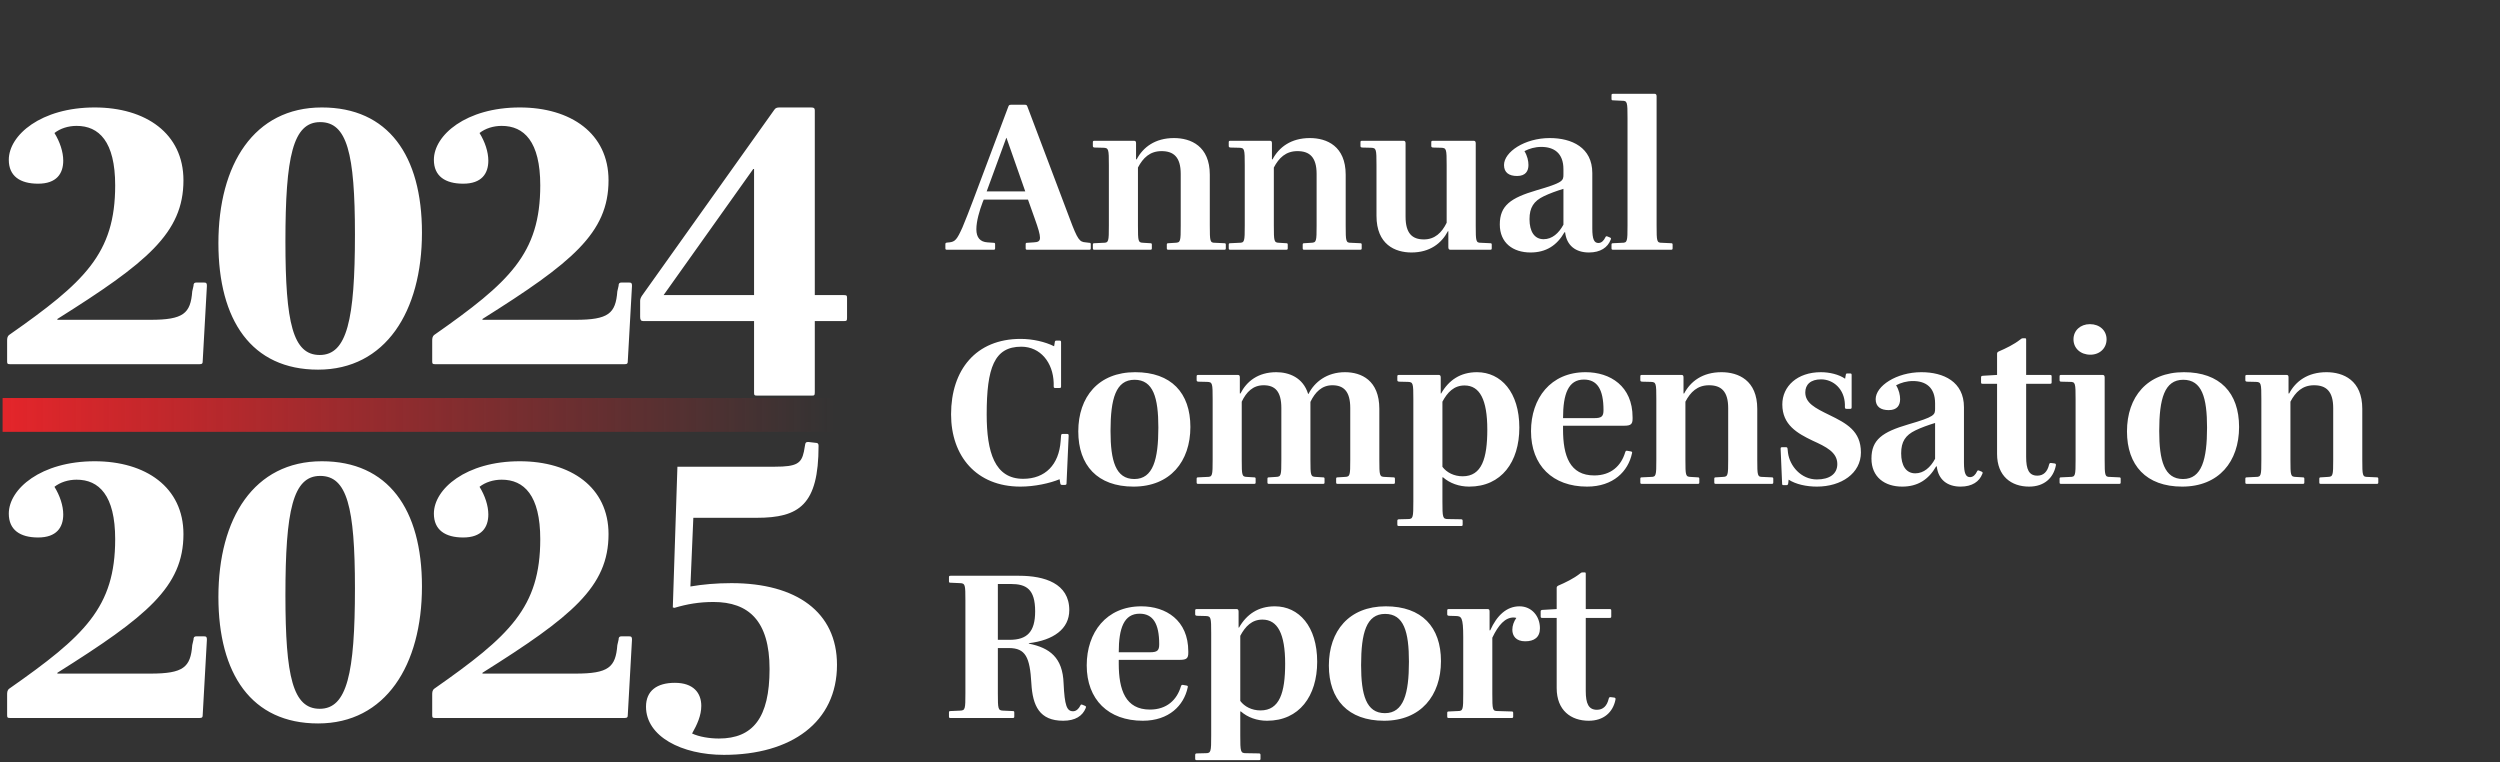<svg width="961" height="293" viewBox="0 0 961 293" fill="none" xmlns="http://www.w3.org/2000/svg">
<rect x="0" y="0" width="961" height="293" fill="#333333" stroke="none"/>
<path d="M76.636 140H4.025C2.898 140 2.737 139.839 2.737 138.873V131.145C2.737 130.179 2.737 129.374 3.542 128.73C32.522 108.444 44.275 97.496 44.275 71.253C44.275 54.348 37.996 48.391 29.463 48.391C26.243 48.391 23.184 49.357 20.93 51.128C23.023 54.509 24.311 58.373 24.311 61.754C24.311 66.745 21.735 70.609 14.651 70.609C7.728 70.609 3.381 67.711 3.381 61.432C3.381 51.933 15.778 41.307 36.386 41.307C56.028 41.307 70.518 51.289 70.518 69.321C70.518 89.607 56.35 101.038 22.057 122.612V122.934H57.799C70.518 122.934 73.255 120.519 73.899 111.986L74.382 109.893C74.382 108.927 74.704 108.605 75.509 108.605H78.407C79.373 108.605 79.534 108.927 79.534 109.893L77.924 138.712C77.924 139.678 77.763 140 76.636 140ZM162.201 89.446C162.201 119.714 148.194 142.093 122.273 142.093C96.674 142.093 83.955 123.095 83.955 93.471C83.955 63.203 97.64 41.307 123.722 41.307C149.16 41.307 162.201 59.661 162.201 89.446ZM136.441 90.09C136.441 58.856 133.382 46.942 123.078 46.942C112.613 46.942 109.715 60.144 109.715 92.827C109.715 124.222 112.613 136.458 122.917 136.458C133.382 136.458 136.441 122.934 136.441 90.09ZM240.038 140H167.427C166.3 140 166.139 139.839 166.139 138.873V131.145C166.139 130.179 166.139 129.374 166.944 128.73C195.924 108.444 207.677 97.496 207.677 71.253C207.677 54.348 201.398 48.391 192.865 48.391C189.645 48.391 186.586 49.357 184.332 51.128C186.425 54.509 187.713 58.373 187.713 61.754C187.713 66.745 185.137 70.609 178.053 70.609C171.13 70.609 166.783 67.711 166.783 61.432C166.783 51.933 179.18 41.307 199.788 41.307C219.43 41.307 233.92 51.289 233.92 69.321C233.92 89.607 219.752 101.038 185.459 122.612V122.934H221.201C233.92 122.934 236.657 120.519 237.301 111.986L237.784 109.893C237.784 108.927 238.106 108.605 238.911 108.605H241.809C242.775 108.605 242.936 108.927 242.936 109.893L241.326 138.712C241.326 139.678 241.165 140 240.038 140ZM312.08 152.075H291.15C290.023 152.075 289.862 151.914 289.862 150.948V123.417H247.197C246.392 123.417 246.07 122.934 246.07 121.807V115.689C246.07 115.045 246.231 114.562 246.714 113.757L297.59 42.273C298.073 41.468 298.717 41.307 299.683 41.307H311.758C312.885 41.307 313.207 41.629 313.207 42.434V113.435H324.316C325.443 113.435 325.604 113.596 325.604 114.562V122.129C325.604 123.256 325.443 123.417 324.477 123.417H313.207V150.787C313.207 151.914 313.046 152.075 312.08 152.075ZM289.862 113.435V64.974H289.54L255.086 113.435H289.862ZM76.636 276H4.025C2.898 276 2.737 275.839 2.737 274.873V267.145C2.737 266.179 2.737 265.374 3.542 264.73C32.522 244.444 44.275 233.496 44.275 207.253C44.275 190.348 37.996 184.391 29.463 184.391C26.243 184.391 23.184 185.357 20.93 187.128C23.023 190.509 24.311 194.373 24.311 197.754C24.311 202.745 21.735 206.609 14.651 206.609C7.728 206.609 3.381 203.711 3.381 197.432C3.381 187.933 15.778 177.307 36.386 177.307C56.028 177.307 70.518 187.289 70.518 205.321C70.518 225.607 56.35 237.038 22.057 258.612V258.934H57.799C70.518 258.934 73.255 256.519 73.899 247.986L74.382 245.893C74.382 244.927 74.704 244.605 75.509 244.605H78.407C79.373 244.605 79.534 244.927 79.534 245.893L77.924 274.712C77.924 275.678 77.763 276 76.636 276ZM162.201 225.446C162.201 255.714 148.194 278.093 122.273 278.093C96.674 278.093 83.955 259.095 83.955 229.471C83.955 199.203 97.64 177.307 123.722 177.307C149.16 177.307 162.201 195.661 162.201 225.446ZM136.441 226.09C136.441 194.856 133.382 182.942 123.078 182.942C112.613 182.942 109.715 196.144 109.715 228.827C109.715 260.222 112.613 272.458 122.917 272.458C133.382 272.458 136.441 258.934 136.441 226.09ZM240.038 276H167.427C166.3 276 166.139 275.839 166.139 274.873V267.145C166.139 266.179 166.139 265.374 166.944 264.73C195.924 244.444 207.677 233.496 207.677 207.253C207.677 190.348 201.398 184.391 192.865 184.391C189.645 184.391 186.586 185.357 184.332 187.128C186.425 190.509 187.713 194.373 187.713 197.754C187.713 202.745 185.137 206.609 178.053 206.609C171.13 206.609 166.783 203.711 166.783 197.432C166.783 187.933 179.18 177.307 199.788 177.307C219.43 177.307 233.92 187.289 233.92 205.321C233.92 225.607 219.752 237.038 185.459 258.612V258.934H221.201C233.92 258.934 236.657 256.519 237.301 247.986L237.784 245.893C237.784 244.927 238.106 244.605 238.911 244.605H241.809C242.775 244.605 242.936 244.927 242.936 245.893L241.326 274.712C241.326 275.678 241.165 276 240.038 276ZM321.74 255.553C321.74 277.61 304.191 290.168 278.27 290.168C262.009 290.168 248.324 283.084 248.324 271.653C248.324 265.535 252.51 262.476 259.433 262.476C266.517 262.476 269.576 266.34 269.576 271.331C269.576 275.034 267.966 278.576 266.034 281.957C268.771 283.245 272.796 283.889 276.338 283.889C289.379 283.889 295.819 276 295.819 257.163C295.819 238.648 287.769 231.403 274.245 231.403C268.771 231.403 264.102 232.208 259.272 233.657L258.628 233.496L260.399 179.4H297.912C306.284 179.4 308.055 178.112 309.021 173.604L309.504 170.867C309.665 170.062 309.826 169.901 310.792 169.901L313.529 170.223C314.334 170.223 314.656 170.545 314.656 171.35C314.656 194.051 307.25 199.042 290.828 199.042H266.517L265.39 225.446C270.059 224.641 275.372 224.158 281.168 224.158C306.123 224.158 321.74 235.267 321.74 255.553Z" fill="white"/>
<path d="M418.647 96H394.914C394.428 96 394.266 95.919 394.266 95.433V93.894C394.266 93.408 394.428 93.327 394.914 93.327L397.344 93.165C398.883 93.084 399.774 92.841 399.774 91.383C399.774 90.087 399.126 87.819 397.749 84.012L395.157 76.722H378.147L377.742 77.694C376.527 80.934 375.312 84.984 375.312 88.143C375.312 91.302 376.77 93.003 379.605 93.165L381.873 93.327C382.359 93.327 382.521 93.408 382.521 93.894V95.433C382.521 95.919 382.359 96 381.873 96H364.053C363.567 96 363.405 95.919 363.405 95.433V93.894C363.405 93.408 363.567 93.327 364.053 93.246L364.944 93.165C367.131 92.922 367.86 92.112 369.966 87.414C371.019 84.903 372.72 80.61 374.016 77.127L387.624 40.92C387.786 40.515 387.948 40.272 388.596 40.272H393.942C394.509 40.272 394.671 40.353 394.914 40.92L411.195 84.012C414.273 92.274 415.002 93.003 417.351 93.165L418.647 93.327C419.133 93.327 419.295 93.408 419.295 93.894V95.433C419.295 95.919 419.133 96 418.647 96ZM394.104 73.563L386.895 52.989H386.814L379.281 73.563H394.104ZM470.556 96H449.172C448.686 96 448.524 95.919 448.524 95.433V94.056C448.524 93.57 448.686 93.489 449.172 93.489L451.764 93.327C453.789 93.246 453.87 92.841 453.87 86.685V66.84C453.87 60.36 451.116 58.092 446.499 58.092C442.044 58.092 439.371 60.684 437.427 64.41V86.685C437.427 92.841 437.508 93.246 439.452 93.327L442.125 93.489C442.611 93.489 442.773 93.57 442.773 94.056V95.433C442.773 95.919 442.611 96 442.125 96H420.741C420.255 96 420.093 95.919 420.093 95.433V94.056C420.093 93.57 420.255 93.489 420.741 93.489L424.143 93.327C426.168 93.327 426.249 92.841 426.249 86.685V63.519C426.249 57.282 426.168 56.877 424.143 56.796L420.741 56.715C420.255 56.634 420.093 56.553 420.093 56.067V54.69C420.093 54.204 420.255 54.123 420.741 54.123H435.969C436.536 54.123 436.698 54.447 436.698 55.095V61.251H436.941C439.371 56.634 443.988 53.07 451.278 53.07C457.758 53.07 465.048 56.148 465.048 67.164V86.685C465.048 92.841 465.129 93.327 467.073 93.327L470.556 93.489C471.042 93.489 471.204 93.57 471.204 94.056V95.433C471.204 95.919 471.042 96 470.556 96ZM522.791 96H501.407C500.921 96 500.759 95.919 500.759 95.433V94.056C500.759 93.57 500.921 93.489 501.407 93.489L503.999 93.327C506.024 93.246 506.105 92.841 506.105 86.685V66.84C506.105 60.36 503.351 58.092 498.734 58.092C494.279 58.092 491.606 60.684 489.662 64.41V86.685C489.662 92.841 489.743 93.246 491.687 93.327L494.36 93.489C494.846 93.489 495.008 93.57 495.008 94.056V95.433C495.008 95.919 494.846 96 494.36 96H472.976C472.49 96 472.328 95.919 472.328 95.433V94.056C472.328 93.57 472.49 93.489 472.976 93.489L476.378 93.327C478.403 93.327 478.484 92.841 478.484 86.685V63.519C478.484 57.282 478.403 56.877 476.378 56.796L472.976 56.715C472.49 56.634 472.328 56.553 472.328 56.067V54.69C472.328 54.204 472.49 54.123 472.976 54.123H488.204C488.771 54.123 488.933 54.447 488.933 55.095V61.251H489.176C491.606 56.634 496.223 53.07 503.513 53.07C509.993 53.07 517.283 56.148 517.283 67.164V86.685C517.283 92.841 517.364 93.327 519.308 93.327L522.791 93.489C523.277 93.489 523.439 93.57 523.439 94.056V95.433C523.439 95.919 523.277 96 522.791 96ZM572.781 96H557.472C556.986 96 556.743 95.676 556.743 95.028V88.872H556.581C554.151 93.489 549.696 97.053 542.568 97.053C536.25 97.053 529.122 93.975 529.122 82.959V63.519C529.122 57.282 529.041 56.877 527.016 56.796L523.614 56.715C523.128 56.634 522.966 56.553 522.966 56.067V54.69C522.966 54.204 523.128 54.123 523.614 54.123H539.571C540.057 54.123 540.3 54.447 540.3 55.095V83.283C540.3 89.763 542.892 92.031 547.347 92.031C551.559 92.031 554.232 89.439 556.095 85.632V63.519C556.095 57.282 556.014 56.877 553.989 56.796L550.83 56.715C550.344 56.634 550.182 56.553 550.182 56.067V54.69C550.182 54.204 550.344 54.123 550.83 54.123H566.544C567.03 54.123 567.273 54.447 567.273 55.095V86.685C567.273 92.841 567.354 93.327 569.298 93.327L572.781 93.489C573.267 93.489 573.429 93.57 573.429 94.056V95.433C573.429 95.919 573.267 96 572.781 96ZM612.081 87.819C612.081 92.031 612.81 93.408 614.43 93.408C615.645 93.408 616.536 92.436 617.103 91.221C617.265 90.816 617.508 90.735 617.913 90.897L618.885 91.302C619.29 91.464 619.371 91.707 619.128 92.193C617.994 95.109 615.24 97.053 610.785 97.053C605.682 97.053 602.199 94.38 601.632 89.277H601.389C598.473 94.38 594.261 97.053 588.348 97.053C581.625 97.053 576.522 93.408 576.522 86.28C576.522 78.99 580.734 76.074 590.616 73.158C600.903 70.161 600.984 69.513 600.984 67.002V65.058C600.984 58.821 597.339 56.472 592.479 56.472C590.049 56.472 587.862 57.12 585.999 58.092C587.133 59.955 587.538 61.899 587.538 63.438C587.538 65.706 586.485 67.65 583.164 67.65C580.086 67.65 578.142 66.354 578.142 63.438C578.142 58.416 586.08 53.07 595.719 53.07C604.224 53.07 612.081 56.715 612.081 66.516V87.819ZM600.984 86.361V72.591C598.311 73.401 595.638 74.373 593.451 75.426C589.563 77.289 587.943 79.8 587.943 84.255C587.943 88.953 589.806 91.95 593.37 91.95C596.61 91.95 599.202 89.682 600.984 86.361ZM642.305 96H620.111C619.625 96 619.463 95.919 619.463 95.433V94.056C619.463 93.57 619.625 93.489 620.111 93.489L623.513 93.327C625.538 93.327 625.619 92.841 625.619 86.685V45.375C625.619 39.219 625.538 38.733 623.513 38.733L620.111 38.571C619.625 38.571 619.463 38.49 619.463 38.004V36.627C619.463 36.141 619.625 36.06 620.111 36.06H636.068C636.554 36.06 636.797 36.384 636.797 37.032V86.685C636.797 92.841 636.878 93.327 638.822 93.327L642.305 93.489C642.791 93.489 642.953 93.57 642.953 94.056V95.433C642.953 95.919 642.791 96 642.305 96ZM409.332 186.405H408.279C407.712 186.405 407.631 186.162 407.55 185.676L407.307 184.218C403.581 185.757 397.749 187.053 392.241 187.053C375.312 187.053 365.592 175.308 365.592 159.27C365.592 142.179 375.15 130.272 392.322 130.272C397.02 130.272 401.799 131.406 405.201 133.107L405.444 131.649C405.525 131.082 405.606 130.92 406.173 130.92H407.226C407.793 130.92 407.874 131.082 407.874 131.649V148.497C407.874 148.983 407.793 149.145 407.226 149.145H405.606C405.201 149.145 405.039 148.983 405.039 148.497V147.201C404.796 139.344 399.936 133.269 392.565 133.269C382.197 133.269 379.281 141.369 379.281 159.27C379.281 173.85 382.359 184.056 393.294 184.056C401.799 184.056 407.064 178.629 407.712 169.557L407.874 167.451C407.955 166.965 408.036 166.803 408.522 166.803H410.142C410.709 166.803 410.79 166.965 410.79 167.532L409.98 185.676C409.98 186.162 409.899 186.405 409.332 186.405ZM457.584 164.13C457.584 177.414 449.808 187.053 435.714 187.053C421.863 187.053 414.492 178.872 414.492 165.831C414.492 152.547 422.268 143.07 436.362 143.07C450.213 143.07 457.584 151.008 457.584 164.13ZM445.272 164.373C445.272 152.871 443.328 145.986 436.119 145.986C428.91 145.986 426.885 153.276 426.885 165.669C426.885 177.09 428.829 184.137 436.038 184.137C443.247 184.137 445.272 176.604 445.272 164.373ZM535.561 186H514.258C513.772 186 513.61 185.919 513.61 185.433V184.056C513.61 183.57 513.772 183.489 514.258 183.489L516.931 183.327C518.956 183.246 519.037 182.841 519.037 176.685V156.84C519.037 150.36 516.445 148.092 512.152 148.092C508.102 148.092 505.51 150.765 503.728 154.491V176.685C503.728 182.841 503.809 183.246 505.834 183.327L508.507 183.489C508.993 183.489 509.155 183.57 509.155 184.056V185.433C509.155 185.919 508.993 186 508.507 186H487.852C487.366 186 487.204 185.919 487.204 185.433V184.056C487.204 183.57 487.366 183.489 487.852 183.489L490.444 183.327C492.469 183.246 492.55 182.841 492.55 176.685V156.84C492.55 150.36 490.039 148.092 485.746 148.092C481.615 148.092 479.104 150.684 477.322 154.41V176.685C477.322 182.841 477.403 183.246 479.347 183.327L482.02 183.489C482.506 183.489 482.668 183.57 482.668 184.056V185.433C482.668 185.919 482.506 186 482.02 186H460.636C460.15 186 459.988 185.919 459.988 185.433V184.056C459.988 183.57 460.15 183.489 460.636 183.489L464.038 183.327C466.063 183.327 466.144 182.841 466.144 176.685V153.519C466.144 147.282 466.063 146.877 464.038 146.796L460.636 146.715C460.15 146.634 459.988 146.553 459.988 146.067V144.69C459.988 144.204 460.15 144.123 460.636 144.123H475.864C476.431 144.123 476.593 144.447 476.593 145.095V151.251H476.836C479.185 146.634 483.559 143.07 490.606 143.07C495.466 143.07 500.893 145.095 502.837 151.413H502.999C505.267 146.877 510.046 143.07 517.012 143.07C523.249 143.07 530.215 146.148 530.215 157.164V176.685C530.215 182.841 530.296 183.246 532.24 183.327L535.561 183.489C536.047 183.489 536.209 183.57 536.209 184.056V185.433C536.209 185.919 536.047 186 535.561 186ZM584.032 164.373C584.032 177.576 577.147 187.053 564.754 187.053C560.866 187.053 557.302 185.757 554.71 183.489H554.467V192.723C554.467 198.96 554.548 199.527 556.654 199.527L561.595 199.608C562.081 199.608 562.243 199.77 562.243 200.256V201.633C562.243 202.119 562.081 202.2 561.595 202.2H537.862C537.295 202.2 537.133 202.119 537.133 201.633V200.256C537.133 199.77 537.295 199.608 537.862 199.608L541.183 199.527C543.208 199.527 543.289 198.96 543.289 192.723V153.519C543.289 147.282 543.208 146.877 541.183 146.796L537.862 146.715C537.295 146.634 537.133 146.553 537.133 146.067V144.69C537.133 144.204 537.295 144.123 537.862 144.123H553.09C553.576 144.123 553.819 144.447 553.819 145.095V151.251H553.981C556.897 146.148 561.352 143.07 567.751 143.07C576.985 143.07 584.032 150.765 584.032 164.373ZM571.72 165.102C571.72 153.6 568.804 148.173 562.972 148.173C558.922 148.173 556.411 150.765 554.467 154.41V179.439C556.087 181.626 558.922 183.084 562.243 183.084C569.614 183.084 571.72 176.199 571.72 165.102ZM627.32 174.336C625.862 181.14 620.192 187.053 610.067 187.053C596.864 187.053 588.521 178.953 588.521 165.75C588.521 153.114 596.054 143.07 609.5 143.07C618.977 143.07 627.563 148.416 627.563 160.404V160.971C627.563 162.996 626.915 163.644 624.404 163.644H600.833V165.102C600.833 175.227 603.425 182.76 612.821 182.76C619.301 182.76 623.189 179.034 624.728 173.85C624.89 173.364 625.052 173.202 625.538 173.283L626.915 173.526C627.401 173.607 627.482 173.85 627.32 174.336ZM616.385 157.65C616.385 149.631 613.955 145.905 608.852 145.905C602.858 145.905 600.833 151.413 600.833 160.728H612.821C615.656 160.728 616.385 160.08 616.385 157.65ZM681 186H659.616C659.13 186 658.968 185.919 658.968 185.433V184.056C658.968 183.57 659.13 183.489 659.616 183.489L662.208 183.327C664.233 183.246 664.314 182.841 664.314 176.685V156.84C664.314 150.36 661.56 148.092 656.943 148.092C652.488 148.092 649.815 150.684 647.871 154.41V176.685C647.871 182.841 647.952 183.246 649.896 183.327L652.569 183.489C653.055 183.489 653.217 183.57 653.217 184.056V185.433C653.217 185.919 653.055 186 652.569 186H631.185C630.699 186 630.537 185.919 630.537 185.433V184.056C630.537 183.57 630.699 183.489 631.185 183.489L634.587 183.327C636.612 183.327 636.693 182.841 636.693 176.685V153.519C636.693 147.282 636.612 146.877 634.587 146.796L631.185 146.715C630.699 146.634 630.537 146.553 630.537 146.067V144.69C630.537 144.204 630.699 144.123 631.185 144.123H646.413C646.98 144.123 647.142 144.447 647.142 145.095V151.251H647.385C649.815 146.634 654.432 143.07 661.722 143.07C668.202 143.07 675.492 146.148 675.492 157.164V176.685C675.492 182.841 675.573 183.327 677.517 183.327L681 183.489C681.486 183.489 681.648 183.57 681.648 184.056V185.433C681.648 185.919 681.486 186 681 186ZM715.335 173.931C715.335 181.95 707.802 187.053 698.406 187.053C694.356 187.053 690.306 186.162 687.552 184.38L687.39 185.838C687.228 186.324 687.228 186.486 686.742 186.486H685.608C685.122 186.486 685.041 186.324 685.041 185.838L684.474 172.554C684.474 172.068 684.555 171.906 685.041 171.906H686.499C686.985 171.906 687.066 172.068 687.147 172.554L687.309 174.093C687.957 179.034 692.25 184.299 698.406 184.299C703.266 184.299 706.263 182.193 706.263 178.386C706.263 173.85 701.97 171.744 696.786 169.395C690.873 166.56 685.122 163.32 685.122 155.463C685.122 148.497 690.873 143.07 699.945 143.07C703.347 143.07 706.911 143.961 709.26 145.581L709.503 144.204C709.584 143.718 709.665 143.556 710.07 143.556H711.204C711.69 143.556 711.771 143.718 711.771 144.204V156.435C711.771 157.002 711.69 157.164 711.204 157.164H709.827C709.341 157.164 709.179 157.002 709.179 156.435V155.463C709.017 149.631 704.805 145.824 700.026 145.824C695.976 145.824 693.951 147.849 693.951 150.846C693.951 154.896 697.677 156.84 703.185 159.513C709.827 162.753 715.335 165.669 715.335 173.931ZM754.945 177.819C754.945 182.031 755.674 183.408 757.294 183.408C758.509 183.408 759.4 182.436 759.967 181.221C760.129 180.816 760.372 180.735 760.777 180.897L761.749 181.302C762.154 181.464 762.235 181.707 761.992 182.193C760.858 185.109 758.104 187.053 753.649 187.053C748.546 187.053 745.063 184.38 744.496 179.277H744.253C741.337 184.38 737.125 187.053 731.212 187.053C724.489 187.053 719.386 183.408 719.386 176.28C719.386 168.99 723.598 166.074 733.48 163.158C743.767 160.161 743.848 159.513 743.848 157.002V155.058C743.848 148.821 740.203 146.472 735.343 146.472C732.913 146.472 730.726 147.12 728.863 148.092C729.997 149.955 730.402 151.899 730.402 153.438C730.402 155.706 729.349 157.65 726.028 157.65C722.95 157.65 721.006 156.354 721.006 153.438C721.006 148.416 728.944 143.07 738.583 143.07C747.088 143.07 754.945 146.715 754.945 156.516V177.819ZM743.848 176.361V162.591C741.175 163.401 738.502 164.373 736.315 165.426C732.427 167.289 730.807 169.8 730.807 174.255C730.807 178.953 732.67 181.95 736.234 181.95C739.474 181.95 742.066 179.682 743.848 176.361ZM790.271 178.953C789.299 183.813 785.735 187.053 779.984 187.053C773.18 187.053 767.672 183.084 767.672 174.498V147.525H762.164C761.678 147.525 761.516 147.444 761.516 146.958V145.095C761.516 144.609 761.678 144.528 762.164 144.447L767.672 144.123V136.023C767.672 135.537 767.834 135.375 768.239 135.132C771.074 133.917 774.233 132.378 776.582 130.515C776.987 130.191 777.149 130.029 777.716 130.029H778.364C778.769 130.029 778.85 130.11 778.85 130.596V144.123H787.922C788.489 144.123 788.651 144.204 788.651 144.69V146.958C788.651 147.444 788.489 147.525 788.003 147.525H778.85V175.632C778.85 180.411 779.903 182.841 783.143 182.841C785.492 182.841 787.031 181.383 787.679 178.548C787.841 178.062 788.003 177.9 788.489 177.981L789.785 178.143C790.271 178.224 790.352 178.467 790.271 178.953ZM814.543 186H792.349C791.863 186 791.701 185.919 791.701 185.433V184.056C791.701 183.57 791.863 183.489 792.349 183.489L795.751 183.327C797.776 183.327 797.857 182.841 797.857 176.685V153.519C797.857 147.282 797.776 146.796 795.751 146.796L792.349 146.715C791.863 146.715 791.701 146.553 791.701 146.067V144.69C791.701 144.204 791.863 144.123 792.349 144.123H808.306C808.792 144.123 809.035 144.447 809.035 145.095V176.685C809.035 182.841 809.116 183.327 811.06 183.327L814.543 183.489C815.029 183.489 815.191 183.57 815.191 184.056V185.433C815.191 185.919 815.029 186 814.543 186ZM809.764 130.434C809.764 133.836 807.172 136.347 803.527 136.347C799.801 136.347 797.047 133.917 797.047 130.434C797.047 127.032 799.72 124.602 803.365 124.602C807.091 124.602 809.764 127.032 809.764 130.434ZM860.703 164.13C860.703 177.414 852.927 187.053 838.833 187.053C824.982 187.053 817.611 178.872 817.611 165.831C817.611 152.547 825.387 143.07 839.481 143.07C853.332 143.07 860.703 151.008 860.703 164.13ZM848.391 164.373C848.391 152.871 846.447 145.986 839.238 145.986C832.029 145.986 830.004 153.276 830.004 165.669C830.004 177.09 831.948 184.137 839.157 184.137C846.366 184.137 848.391 176.604 848.391 164.373ZM913.57 186H892.186C891.7 186 891.538 185.919 891.538 185.433V184.056C891.538 183.57 891.7 183.489 892.186 183.489L894.778 183.327C896.803 183.246 896.884 182.841 896.884 176.685V156.84C896.884 150.36 894.13 148.092 889.513 148.092C885.058 148.092 882.385 150.684 880.441 154.41V176.685C880.441 182.841 880.522 183.246 882.466 183.327L885.139 183.489C885.625 183.489 885.787 183.57 885.787 184.056V185.433C885.787 185.919 885.625 186 885.139 186H863.755C863.269 186 863.107 185.919 863.107 185.433V184.056C863.107 183.57 863.269 183.489 863.755 183.489L867.157 183.327C869.182 183.327 869.263 182.841 869.263 176.685V153.519C869.263 147.282 869.182 146.877 867.157 146.796L863.755 146.715C863.269 146.634 863.107 146.553 863.107 146.067V144.69C863.107 144.204 863.269 144.123 863.755 144.123H878.983C879.55 144.123 879.712 144.447 879.712 145.095V151.251H879.955C882.385 146.634 887.002 143.07 894.292 143.07C900.772 143.07 908.062 146.148 908.062 157.164V176.685C908.062 182.841 908.143 183.327 910.087 183.327L913.57 183.489C914.056 183.489 914.218 183.57 914.218 184.056V185.433C914.218 185.919 914.056 186 913.57 186ZM411.033 234.528C411.033 241.818 404.877 246.111 395.481 247.245V247.407C403.5 249.027 408.522 252.753 408.846 262.716C409.251 271.221 410.061 273.408 412.491 273.408C413.706 273.408 414.678 272.436 415.245 271.302C415.407 270.816 415.65 270.735 416.055 270.897L417.027 271.302C417.513 271.464 417.513 271.707 417.351 272.193C416.136 275.19 413.382 277.053 408.684 277.053C399.612 277.053 396.939 271.383 396.453 262.635C395.886 252.672 394.266 249.108 387.786 249.108H383.574V266.442C383.574 272.598 383.655 273.084 385.599 273.165L389.244 273.327C389.73 273.327 389.892 273.408 389.892 273.894V275.433C389.892 275.919 389.73 276 389.244 276H365.43C364.944 276 364.782 275.919 364.782 275.433V273.894C364.782 273.408 364.944 273.327 365.43 273.327L369.075 273.165C371.019 273.084 371.1 272.598 371.1 266.442V230.883C371.1 224.727 371.019 224.241 369.075 224.16L365.43 223.998C364.944 223.998 364.782 223.917 364.782 223.431V221.892C364.782 221.406 364.944 221.325 365.43 221.325H391.755C401.475 221.325 411.033 224.241 411.033 234.528ZM397.911 235.014C397.911 226.428 394.509 224.484 388.515 224.484H383.574V245.949H388.11C394.833 245.949 397.911 242.871 397.911 235.014ZM456.534 264.336C455.076 271.14 449.406 277.053 439.281 277.053C426.078 277.053 417.735 268.953 417.735 255.75C417.735 243.114 425.268 233.07 438.714 233.07C448.191 233.07 456.777 238.416 456.777 250.404V250.971C456.777 252.996 456.129 253.644 453.618 253.644H430.047V255.102C430.047 265.227 432.639 272.76 442.035 272.76C448.515 272.76 452.403 269.034 453.942 263.85C454.104 263.364 454.266 263.202 454.752 263.283L456.129 263.526C456.615 263.607 456.696 263.85 456.534 264.336ZM445.599 247.65C445.599 239.631 443.169 235.905 438.066 235.905C432.072 235.905 430.047 241.413 430.047 250.728H442.035C444.87 250.728 445.599 250.08 445.599 247.65ZM506.326 254.373C506.326 267.576 499.441 277.053 487.048 277.053C483.16 277.053 479.596 275.757 477.004 273.489H476.761V282.723C476.761 288.96 476.842 289.527 478.948 289.527L483.889 289.608C484.375 289.608 484.537 289.77 484.537 290.256V291.633C484.537 292.119 484.375 292.2 483.889 292.2H460.156C459.589 292.2 459.427 292.119 459.427 291.633V290.256C459.427 289.77 459.589 289.608 460.156 289.608L463.477 289.527C465.502 289.527 465.583 288.96 465.583 282.723V243.519C465.583 237.282 465.502 236.877 463.477 236.796L460.156 236.715C459.589 236.634 459.427 236.553 459.427 236.067V234.69C459.427 234.204 459.589 234.123 460.156 234.123H475.384C475.87 234.123 476.113 234.447 476.113 235.095V241.251H476.275C479.191 236.148 483.646 233.07 490.045 233.07C499.279 233.07 506.326 240.765 506.326 254.373ZM494.014 255.102C494.014 243.6 491.098 238.173 485.266 238.173C481.216 238.173 478.705 240.765 476.761 244.41V269.439C478.381 271.626 481.216 273.084 484.537 273.084C491.908 273.084 494.014 266.199 494.014 255.102ZM553.907 254.13C553.907 267.414 546.131 277.053 532.037 277.053C518.186 277.053 510.815 268.872 510.815 255.831C510.815 242.547 518.591 233.07 532.685 233.07C546.536 233.07 553.907 241.008 553.907 254.13ZM541.595 254.373C541.595 242.871 539.651 235.986 532.442 235.986C525.233 235.986 523.208 243.276 523.208 255.669C523.208 267.09 525.152 274.137 532.361 274.137C539.57 274.137 541.595 266.604 541.595 254.373ZM581.017 276H556.96C556.474 276 556.312 275.919 556.312 275.433V274.056C556.312 273.57 556.474 273.489 556.96 273.489L560.362 273.327C562.387 273.327 562.468 272.841 562.468 266.685V244.896C562.468 237.201 561.739 236.877 559.714 236.796L556.96 236.715C556.474 236.634 556.312 236.553 556.312 236.067V234.69C556.312 234.204 556.474 234.123 556.96 234.123H571.864C572.431 234.123 572.593 234.447 572.593 235.095V242.304H572.836C575.428 236.553 579.154 233.07 584.095 233.07C588.793 233.07 591.952 236.877 591.952 241.494C591.952 244.977 589.765 246.516 586.282 246.516C582.718 246.516 581.341 244.41 581.341 242.061C581.341 240.522 581.908 238.902 582.88 237.525C582.556 237.444 582.151 237.363 581.827 237.363C578.587 237.363 575.995 240.198 573.646 245.139V266.685C573.646 272.841 573.727 273.327 575.671 273.327L581.017 273.489C581.503 273.489 581.665 273.57 581.665 274.056V275.433C581.665 275.919 581.503 276 581.017 276ZM620.988 268.953C620.016 273.813 616.452 277.053 610.701 277.053C603.897 277.053 598.389 273.084 598.389 264.498V237.525H592.881C592.395 237.525 592.233 237.444 592.233 236.958V235.095C592.233 234.609 592.395 234.528 592.881 234.447L598.389 234.123V226.023C598.389 225.537 598.551 225.375 598.956 225.132C601.791 223.917 604.95 222.378 607.299 220.515C607.704 220.191 607.866 220.029 608.433 220.029H609.081C609.486 220.029 609.567 220.11 609.567 220.596V234.123H618.639C619.206 234.123 619.368 234.204 619.368 234.69V236.958C619.368 237.444 619.206 237.525 618.72 237.525H609.567V265.632C609.567 270.411 610.62 272.841 613.86 272.841C616.209 272.841 617.748 271.383 618.396 268.548C618.558 268.062 618.72 267.9 619.206 267.981L620.502 268.143C620.988 268.224 621.069 268.467 620.988 268.953Z" fill="white"/>
<rect x="1" y="153" width="320" height="13" fill="url(#paint0_linear_1964_3)"/>
<defs>
<linearGradient id="paint0_linear_1964_3" x1="1" y1="159.5" x2="321" y2="159.5" gradientUnits="userSpaceOnUse">
<stop stop-color="#E4252A"/>
<stop offset="1" stop-color="#E4252A" stop-opacity="0"/>
</linearGradient>
</defs>
</svg>
